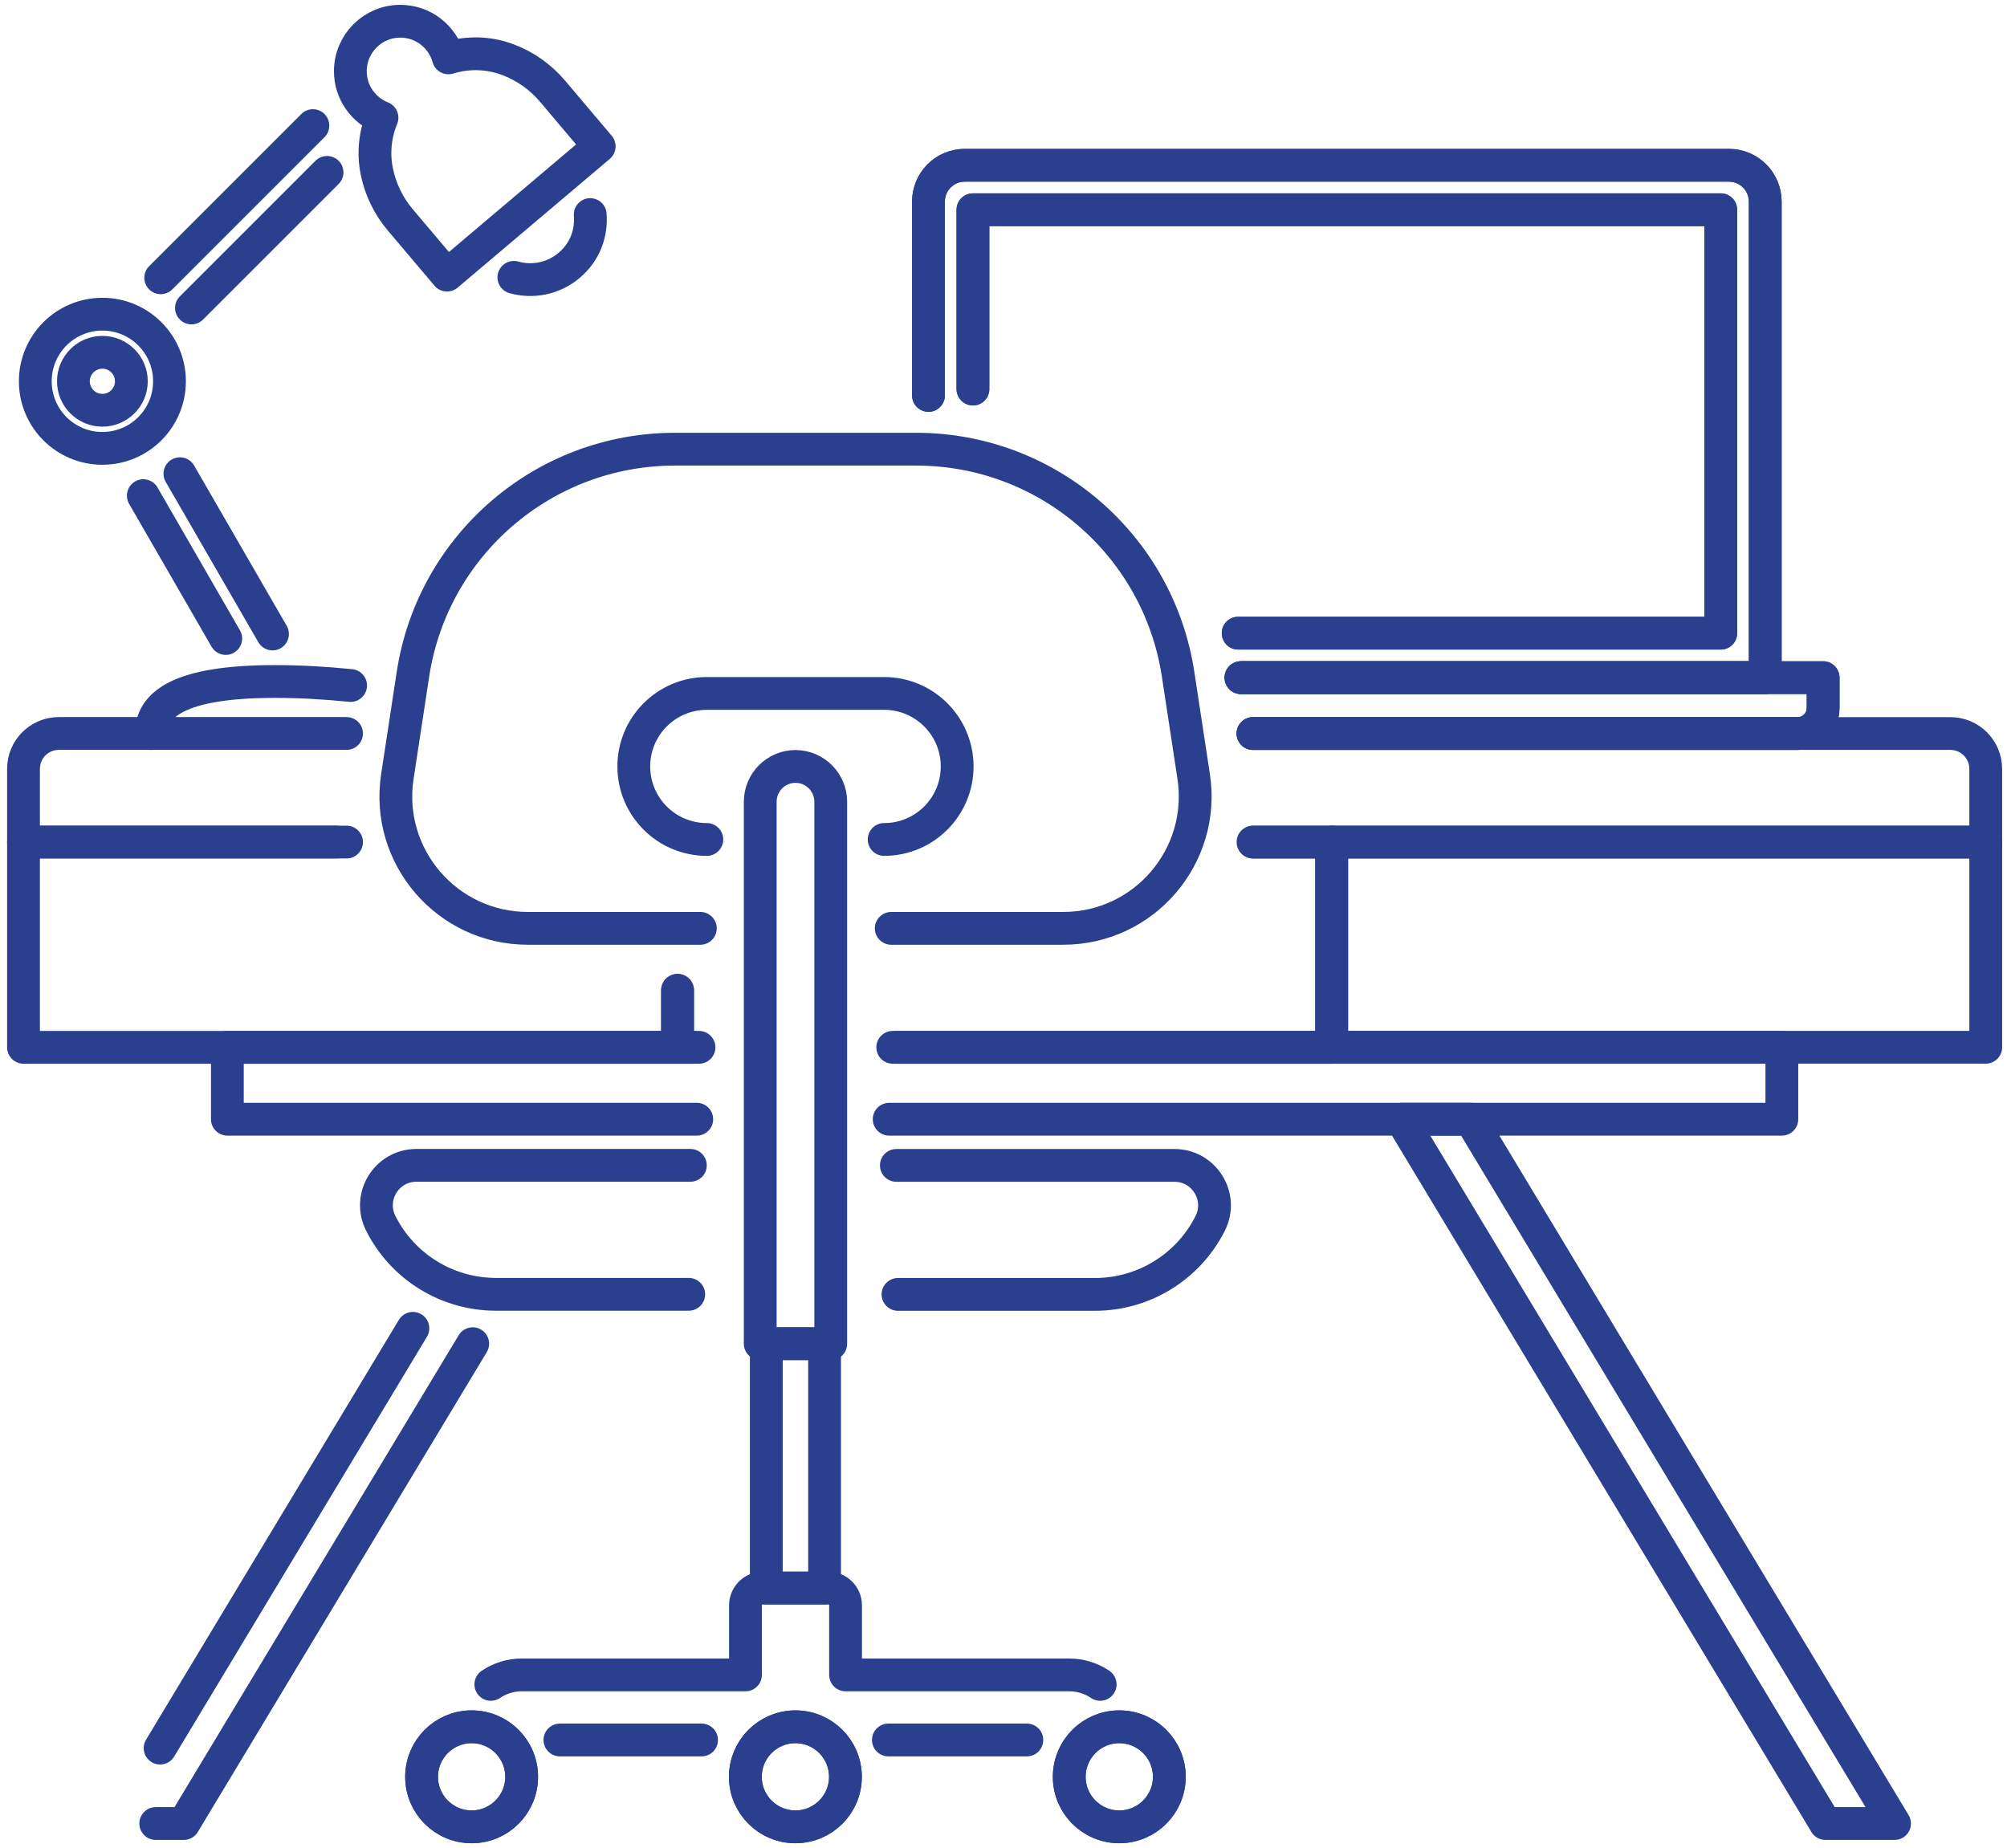 <svg width="189" height="174" viewBox="0 0 189 174" fill="none" xmlns="http://www.w3.org/2000/svg">
<g id="Group 18706">
<g id="Group">
<g id="Group_2">
<path id="Vector" d="M63.805 93.261V98.629H2.213V79.299H32.635" stroke="#2A3F8E" stroke-width="3.088" stroke-linecap="round" stroke-linejoin="round"/>
<path id="Vector_2" d="M65.824 98.63H63.807V93.262" stroke="#2A3F8E" stroke-width="3.088" stroke-linecap="round" stroke-linejoin="round"/>
<path id="Vector_3" d="M117.997 79.299H125.404V98.629H84.07" stroke="#2A3F8E" stroke-width="3.088" stroke-linecap="round" stroke-linejoin="round"/>
<path id="Vector_4" d="M186.998 79.299H125.406V98.623H186.998V79.299Z" stroke="#2A3F8E" stroke-width="3.088" stroke-linecap="round" stroke-linejoin="round"/>
</g>
<path id="Vector_5" d="M31.616 79.299H2.213V72.401C2.213 70.566 3.7 69.072 5.543 69.072H32.635" stroke="#2A3F8E" stroke-width="3.088" stroke-linecap="round" stroke-linejoin="round"/>
<path id="Vector_6" d="M117.998 69.078H183.667C185.503 69.078 186.997 70.565 186.997 72.408V79.305H118.04" stroke="#2A3F8E" stroke-width="3.088" stroke-linecap="round" stroke-linejoin="round"/>
<path id="Vector_7" d="M84.502 98.629H167.798V105.4H83.734" stroke="#2A3F8E" stroke-width="3.088" stroke-linecap="round" stroke-linejoin="round"/>
<path id="Vector_8" d="M65.615 105.4H21.412V98.629H65.224" stroke="#2A3F8E" stroke-width="3.088" stroke-linecap="round" stroke-linejoin="round"/>
<g id="Group_3">
<path id="Vector_9" d="M178.41 171.726H171.903L131.959 105.4H138.465L178.41 171.726Z" stroke="#2A3F8E" stroke-width="3.088" stroke-linecap="round" stroke-linejoin="round"/>
<path id="Vector_10" d="M14.666 171.726H17.305L44.516 126.539" stroke="#2A3F8E" stroke-width="3.088" stroke-linecap="round" stroke-linejoin="round"/>
<path id="Vector_11" d="M38.883 125.093L15.078 164.625" stroke="#2A3F8E" stroke-width="3.088" stroke-linecap="round" stroke-linejoin="round"/>
</g>
</g>
<g id="Group_4">
<path id="Vector_12" d="M116.893 63.815H166.233V18.984C166.233 17.093 164.698 15.564 162.813 15.564H90.854C88.962 15.564 87.434 17.099 87.434 18.984V37.239" stroke="#2A3F8E" stroke-width="3.088" stroke-linecap="round" stroke-linejoin="round"/>
<path id="Vector_13" d="M91.621 36.639V19.752H162.044V59.627H116.599" stroke="#2A3F8E" stroke-width="3.088" stroke-linecap="round" stroke-linejoin="round"/>
<path id="Vector_14" d="M116.857 63.816H171.685V66.671C171.685 68.004 170.603 69.079 169.277 69.079H117.995" stroke="#2A3F8E" stroke-width="3.088" stroke-linecap="round" stroke-linejoin="round"/>
</g>
<g id="Group_5">
<path id="Vector_15" d="M25.662 59.704L16.943 44.611" stroke="#2A3F8E" stroke-width="3.088" stroke-linecap="round" stroke-linejoin="round"/>
<path id="Vector_16" d="M13.496 46.677L21.259 60.129" stroke="#2A3F8E" stroke-width="3.088" stroke-linecap="round" stroke-linejoin="round"/>
<path id="Vector_17" d="M18.031 29.002L30.799 16.234" stroke="#2A3F8E" stroke-width="3.088" stroke-linecap="round" stroke-linejoin="round"/>
<path id="Vector_18" d="M29.466 11.829L15.135 26.16" stroke="#2A3F8E" stroke-width="3.088" stroke-linecap="round" stroke-linejoin="round"/>
<g id="Group_6">
<path id="Vector_19" d="M14.252 69.079C14.252 66.37 16.786 64.178 25.91 64.178C28.165 64.178 30.608 64.311 33.017 64.555" stroke="#2A3F8E" stroke-width="3.088" stroke-linecap="round" stroke-linejoin="round"/>
<path id="Vector_20" d="M48.391 26.119C50.143 26.614 52.097 26.251 53.591 24.995C55.085 23.738 55.721 21.965 55.581 20.206" stroke="#2A3F8E" stroke-width="3.088" stroke-linecap="round" stroke-linejoin="round"/>
<path id="Vector_21" d="M32.992 6.705C32.992 4.108 35.1 2 37.697 2C39.861 2 41.676 3.459 42.228 5.449C44.043 4.89 46.025 4.932 47.861 5.63C49.481 6.244 50.912 7.264 52.029 8.583L56.427 13.784L42.095 25.909L37.697 20.709C36.58 19.389 35.812 17.805 35.477 16.108C35.135 14.391 35.324 12.646 35.973 11.082C34.228 10.391 32.992 8.695 32.992 6.705Z" stroke="#2A3F8E" stroke-width="3.088" stroke-linecap="round" stroke-linejoin="round"/>
<path id="Vector_22" d="M3.324 35.906C3.324 39.397 6.151 42.224 9.642 42.224C13.132 42.224 15.96 39.397 15.96 35.906C15.96 32.416 13.132 29.588 9.642 29.588C6.151 29.588 3.324 32.416 3.324 35.906ZM6.912 35.906C6.912 34.398 8.141 33.176 9.642 33.176C11.15 33.176 12.371 34.405 12.371 35.906C12.371 37.414 11.143 38.636 9.642 38.636C8.134 38.636 6.912 37.407 6.912 35.906Z" stroke="#2A3F8E" stroke-width="3.088" stroke-linecap="round" stroke-linejoin="round"/>
</g>
</g>
<g id="Group_7">
<path id="Vector_23" d="M65.952 87.425H49.707C42.098 87.425 36.269 80.646 37.421 73.121L38.887 63.501C40.744 51.313 51.229 42.301 63.557 42.301H86.273C98.608 42.301 109.086 51.306 110.943 63.501L112.409 73.121C113.554 80.646 107.732 87.425 100.123 87.425H83.927" stroke="#2A3F8E" stroke-width="3.088" stroke-linecap="round" stroke-linejoin="round"/>
<path id="Vector_24" d="M83.26 79.055C87.057 79.055 90.136 75.977 90.136 72.179C90.136 68.382 87.057 65.303 83.26 65.303H66.562C62.764 65.303 59.685 68.382 59.685 72.179C59.685 75.977 62.764 79.055 66.562 79.055" stroke="#2A3F8E" stroke-width="3.088" stroke-linecap="round" stroke-linejoin="round"/>
<path id="Vector_25" d="M84.41 109.749H110.602C113.402 109.749 115.224 112.702 113.967 115.201C111.908 119.306 107.705 121.896 103.119 121.896H84.564" stroke="#2A3F8E" stroke-width="3.088" stroke-linecap="round" stroke-linejoin="round"/>
<path id="Vector_26" d="M64.857 121.889H46.7C42.107 121.889 37.911 119.299 35.852 115.195C34.595 112.689 36.417 109.743 39.217 109.743H65.011" stroke="#2A3F8E" stroke-width="3.088" stroke-linecap="round" stroke-linejoin="round"/>
<path id="Vector_27" d="M74.908 72.178C76.737 72.178 78.231 73.665 78.231 75.501V126.545H71.592V75.501C71.592 73.672 73.079 72.178 74.915 72.178H74.908Z" stroke="#2A3F8E" stroke-width="3.088" stroke-linecap="round" stroke-linejoin="round"/>
<path id="Vector_28" d="M52.727 163.858H66.067" stroke="#2A3F8E" stroke-width="3.088" stroke-linecap="round" stroke-linejoin="round"/>
<path id="Vector_29" d="M103.605 158.623C102.768 158.057 101.762 157.729 100.68 157.729H79.626V151.174C79.626 150.281 78.9 149.555 78.007 149.555H71.821C70.928 149.555 70.202 150.281 70.202 151.174V157.729H49.148C48.066 157.729 47.053 158.057 46.223 158.623" stroke="#2A3F8E" stroke-width="3.088" stroke-linecap="round" stroke-linejoin="round"/>
<path id="Vector_30" d="M83.66 163.858H96.7" stroke="#2A3F8E" stroke-width="3.088" stroke-linecap="round" stroke-linejoin="round"/>
<g id="Group_8">
<path id="Vector_31" d="M74.903 172.039C77.506 172.039 79.616 169.93 79.616 167.327C79.616 164.725 77.506 162.615 74.903 162.615C72.301 162.615 70.191 164.725 70.191 167.327C70.191 169.93 72.301 172.039 74.903 172.039Z" stroke="#2A3F8E" stroke-width="3.088" stroke-linecap="round" stroke-linejoin="round"/>
<path id="Vector_32" d="M74.903 172.039C77.506 172.039 79.616 169.93 79.616 167.327C79.616 164.725 77.506 162.615 74.903 162.615C72.301 162.615 70.191 164.725 70.191 167.327C70.191 169.93 72.301 172.039 74.903 172.039Z" stroke="#2A3F8E" stroke-width="3.088" stroke-linecap="round" stroke-linejoin="round"/>
<path id="Vector_33" d="M44.413 172.039C47.016 172.039 49.125 169.93 49.125 167.327C49.125 164.725 47.016 162.615 44.413 162.615C41.811 162.615 39.701 164.725 39.701 167.327C39.701 169.93 41.811 172.039 44.413 172.039Z" stroke="#2A3F8E" stroke-width="3.088" stroke-linecap="round" stroke-linejoin="round"/>
<path id="Vector_34" d="M44.413 172.039C47.016 172.039 49.125 169.93 49.125 167.327C49.125 164.725 47.016 162.615 44.413 162.615C41.811 162.615 39.701 164.725 39.701 167.327C39.701 169.93 41.811 172.039 44.413 172.039Z" stroke="#2A3F8E" stroke-width="3.088" stroke-linecap="round" stroke-linejoin="round"/>
<path id="Vector_35" d="M105.403 172.039C108.006 172.039 110.116 169.93 110.116 167.327C110.116 164.725 108.006 162.615 105.403 162.615C102.801 162.615 100.691 164.725 100.691 167.327C100.691 169.93 102.801 172.039 105.403 172.039Z" stroke="#2A3F8E" stroke-width="3.088" stroke-linecap="round" stroke-linejoin="round"/>
<path id="Vector_36" d="M105.403 172.039C108.006 172.039 110.116 169.93 110.116 167.327C110.116 164.725 108.006 162.615 105.403 162.615C102.801 162.615 100.691 164.725 100.691 167.327C100.691 169.93 102.801 172.039 105.403 172.039Z" stroke="#2A3F8E" stroke-width="3.088" stroke-linecap="round" stroke-linejoin="round"/>
</g>
<path id="Vector_37" d="M77.651 126.538H72.164V149.547H77.651V126.538Z" stroke="#2A3F8E" stroke-width="3.088" stroke-linecap="round" stroke-linejoin="round"/>
</g>
<g id="Group_9">
<path id="Vector_38" d="M116.893 63.815H166.233V18.984C166.233 17.093 164.698 15.564 162.813 15.564H90.854C88.962 15.564 87.434 17.099 87.434 18.984V37.239" stroke="#2A3F8E" stroke-width="3.088" stroke-linecap="round" stroke-linejoin="round"/>
<path id="Vector_39" d="M91.621 36.639V19.752H162.044V59.627H116.599" stroke="#2A3F8E" stroke-width="3.088" stroke-linecap="round" stroke-linejoin="round"/>
<path id="Vector_40" d="M116.857 63.816H171.685V66.671C171.685 68.004 170.603 69.079 169.277 69.079H117.995" stroke="#2A3F8E" stroke-width="3.088" stroke-linecap="round" stroke-linejoin="round"/>
</g>
</g>
</svg>
